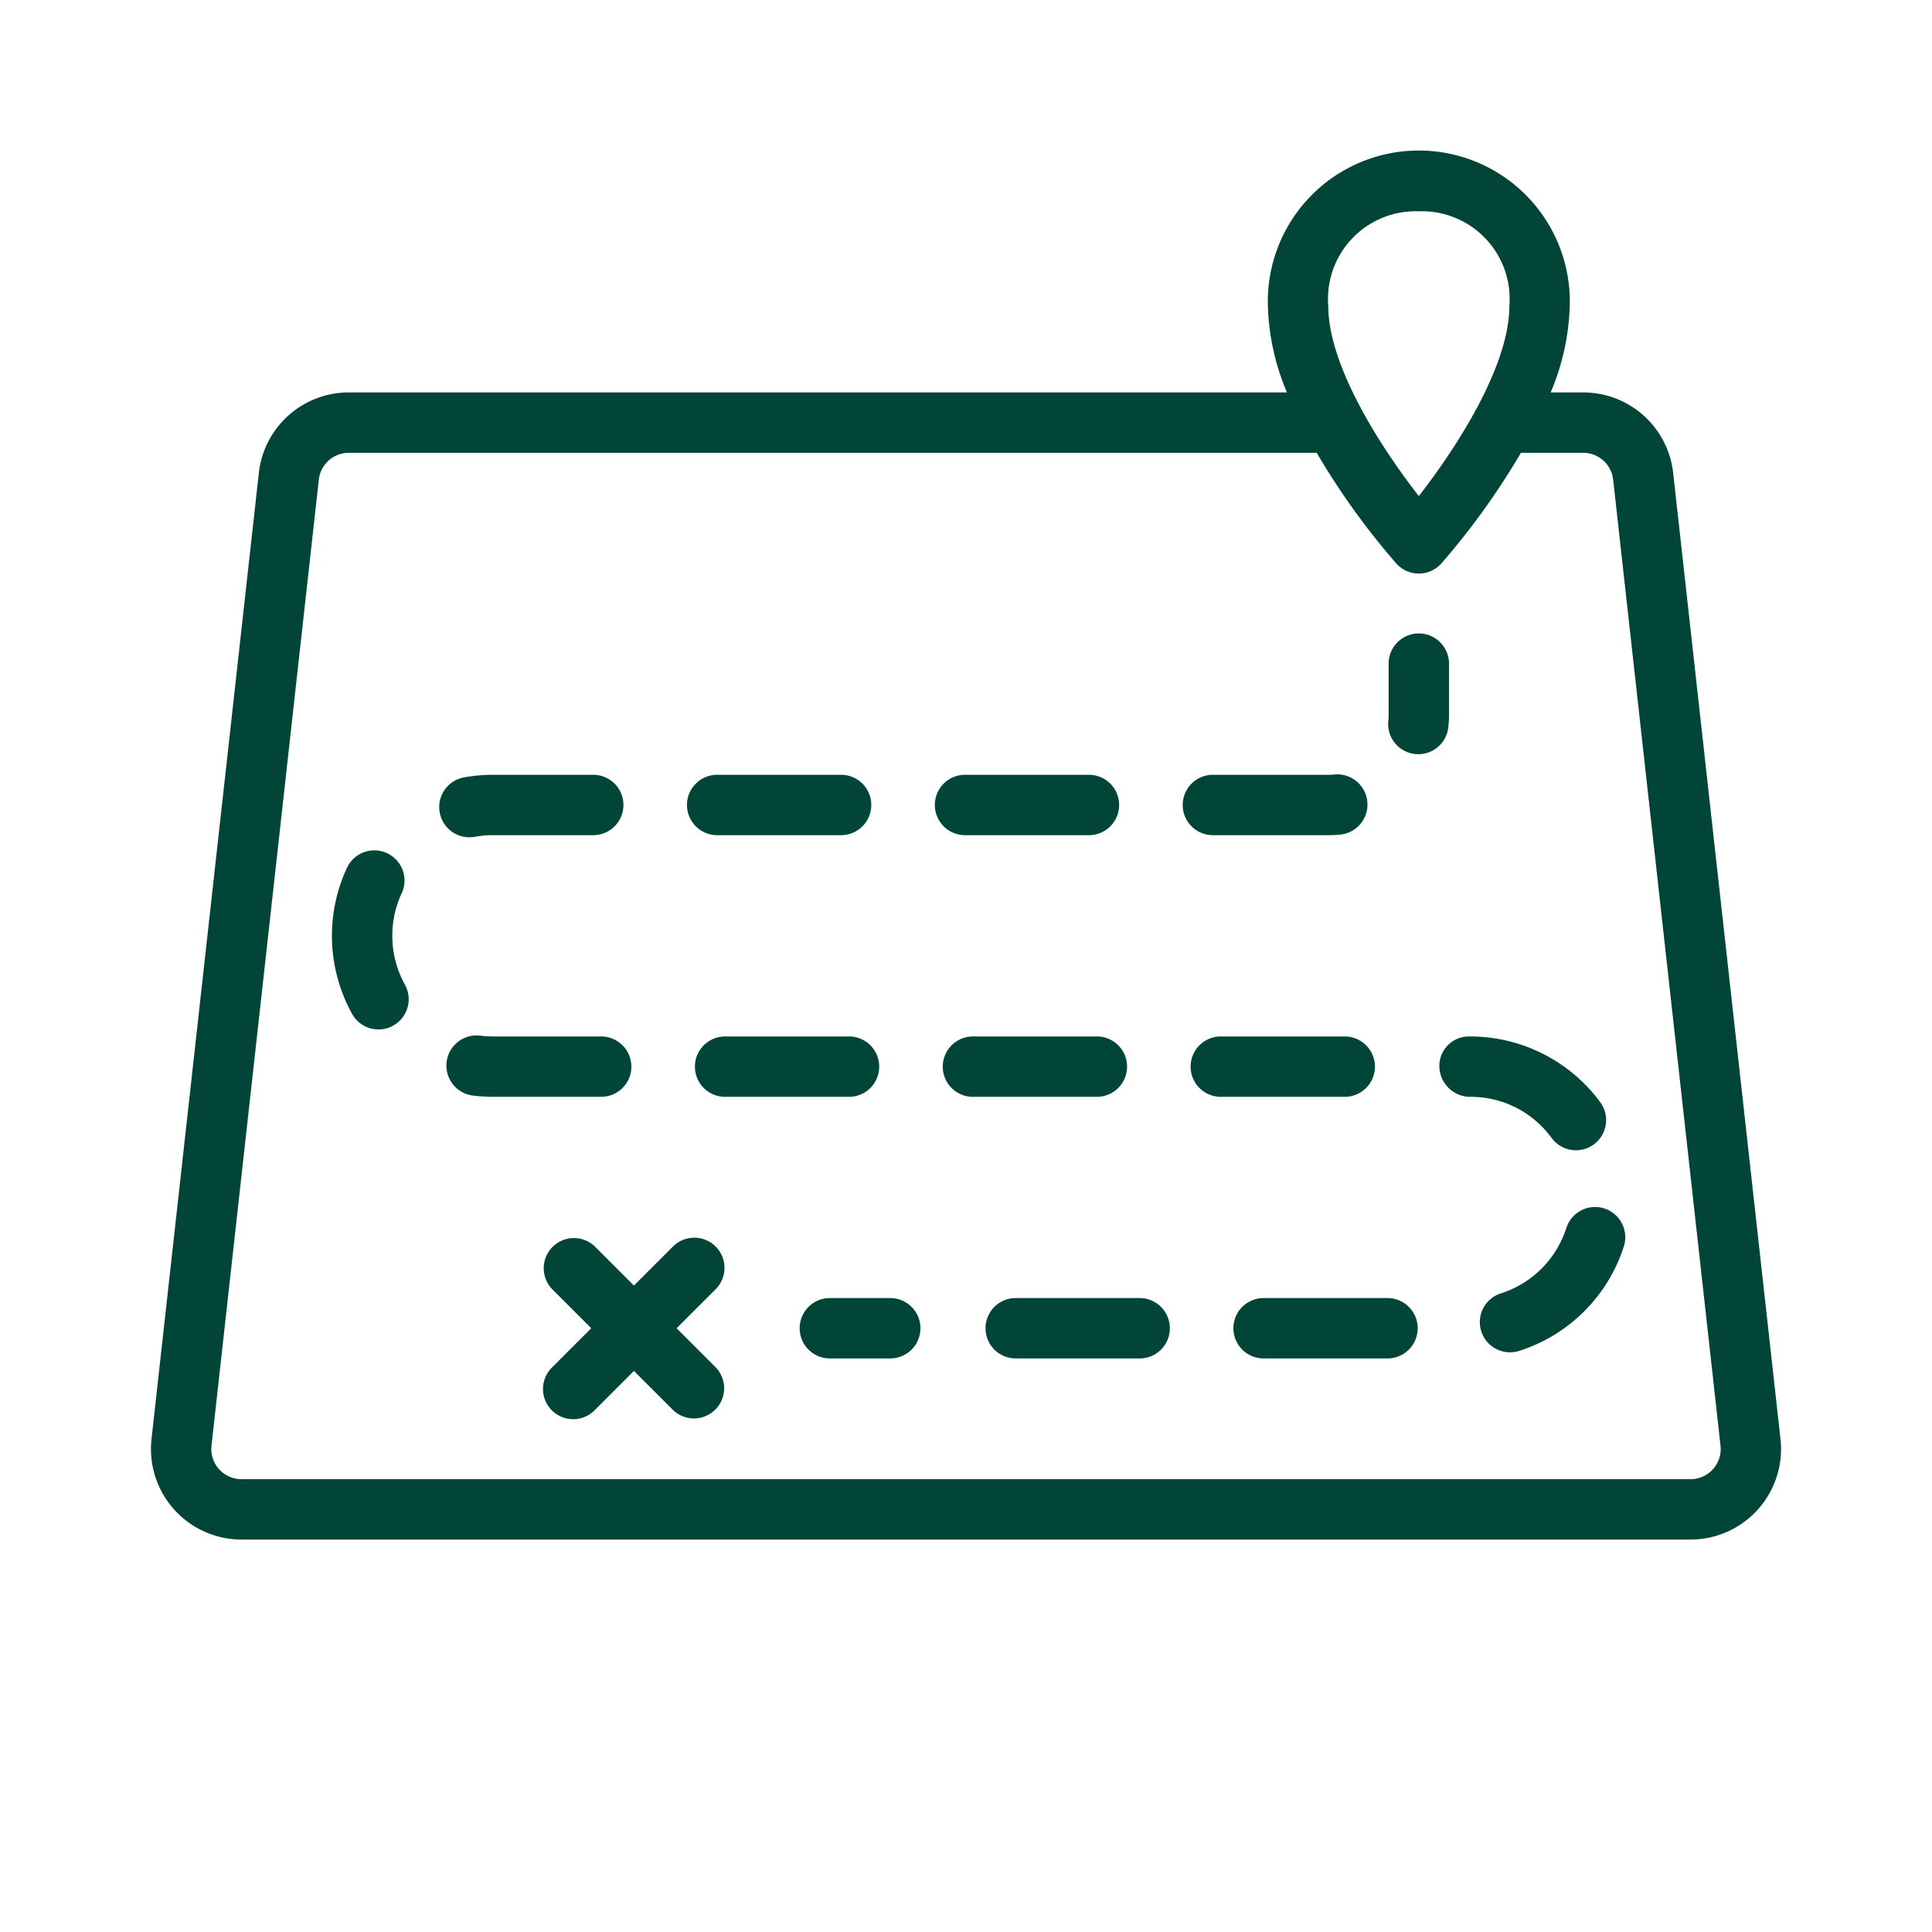 <?xml version="1.0" encoding="UTF-8"?>
<svg xmlns="http://www.w3.org/2000/svg" xmlns:xlink="http://www.w3.org/1999/xlink" version="1.1" width="512" height="512" x="0" y="0" viewBox="0 0 64 64" style="enable-background:new 0 0 512 512" xml:space="preserve" class="">
  <g>
    <path d="m58.981 47.669-3.555-32A2.997 2.997 0 0 0 52.444 13h-1.076A7.915 7.915 0 0 0 52 10.13a5.002 5.002 0 1 0-10 0 7.915 7.915 0 0 0 .632 2.87H11.556a2.997 2.997 0 0 0-2.982 2.669l-3.555 32A3 3 0 0 0 8 51h48a3 3 0 0 0 2.981-3.331zM47 7a2.905 2.905 0 0 1 3 3.13c0 2.012-1.773 4.727-3 6.304-1.227-1.577-3-4.292-3-6.304A2.905 2.905 0 0 1 47 7zm9.745 41.667A.988.988 0 0 1 56 49H8a1 1 0 0 1-.994-1.11l3.555-32a1 1 0 0 1 .995-.89h32.062a24.21 24.21 0 0 0 2.638 3.668 1 1 0 0 0 1.488 0A24.21 24.21 0 0 0 50.382 15h2.062a1 1 0 0 1 .994.89l3.556 32a.989.989 0 0 1-.249.777z" fill="#004537" opacity="1" data-original="#000000" class=""></path>
    <path d="M23.707 41.293a1 1 0 0 0-1.414 0L21 42.586l-1.293-1.293a1 1 0 0 0-1.414 1.414L19.586 44l-1.293 1.293a1 1 0 1 0 1.414 1.414L21 45.414l1.293 1.293a1 1 0 0 0 1.414-1.414L22.414 44l1.293-1.293a1 1 0 0 0 0-1.414zM48 23.666v-1.682a1 1 0 0 0-2 0v1.682a1.987 1.987 0 0 1-.01.21 1 1 0 0 0 .886 1.102 1.024 1.024 0 0 0 .109.006 1 1 0 0 0 .992-.893 3.9 3.9 0 0 0 .023-.425zM20.914 35.334a1 1 0 0 0-1-1H16.33a3.378 3.378 0 0 1-.399-.024 1 1 0 1 0-.24 1.985 5.314 5.314 0 0 0 .64.038h3.584a1 1 0 0 0 1-1zM29.125 35.334a1 1 0 0 0-1-1H24.02a1 1 0 0 0 0 2h4.105a1 1 0 0 0 1-1zM15.55 27.736a.986.986 0 0 0 .18-.016 3.373 3.373 0 0 1 .6-.054h3.322a1 1 0 0 0 0-2h-3.323a5.37 5.37 0 0 0-.957.086 1 1 0 0 0 .177 1.984zM12.996 31a3.303 3.303 0 0 1 .32-1.43 1 1 0 0 0-1.805-.859 5.34 5.34 0 0 0 .147 4.865 1 1 0 1 0 1.75-.968A3.33 3.33 0 0 1 12.996 31zM23.757 27.666h4.105a1 1 0 1 0 0-2h-4.105a1 1 0 0 0 0 2zM31.968 27.666h4.105a1 1 0 0 0 0-2h-4.105a1 1 0 1 0 0 2zM40.179 27.666H44q.191 0 .377-.017a1 1 0 1 0-.187-1.991q-.094.009-.19.008h-3.821a1 1 0 0 0 0 2zM45.546 35.334a1 1 0 0 0-1-1h-4.105a1 1 0 0 0 0 2h4.105a1 1 0 0 0 1-1zM45.963 43h-4.105a1 1 0 0 0 0 2h4.105a1 1 0 1 0 0-2zM51.39 37.684a1 1 0 1 0 1.607-1.19 5.359 5.359 0 0 0-4.287-2.16h-.058a.976.976 0 0 0-.971 1 1.025 1.025 0 0 0 1.028 1 3.305 3.305 0 0 1 2.68 1.35zM51.884 40.684a3.337 3.337 0 0 1-2.145 2.154 1 1 0 1 0 .616 1.902 5.342 5.342 0 0 0 3.435-3.447 1 1 0 1 0-1.905-.609zM37.753 43h-4.106a1 1 0 0 0 0 2h4.106a1 1 0 0 0 0-2zM37.336 35.334a1 1 0 0 0-1-1H32.23a1 1 0 1 0 0 2h4.105a1 1 0 0 0 1-1zM29.49 43h-2a1 1 0 0 0 0 2h2a1 1 0 0 0 0-2z" fill="#004537" opacity="1" data-original="#000000" class=""></path>
  </g>
</svg>
